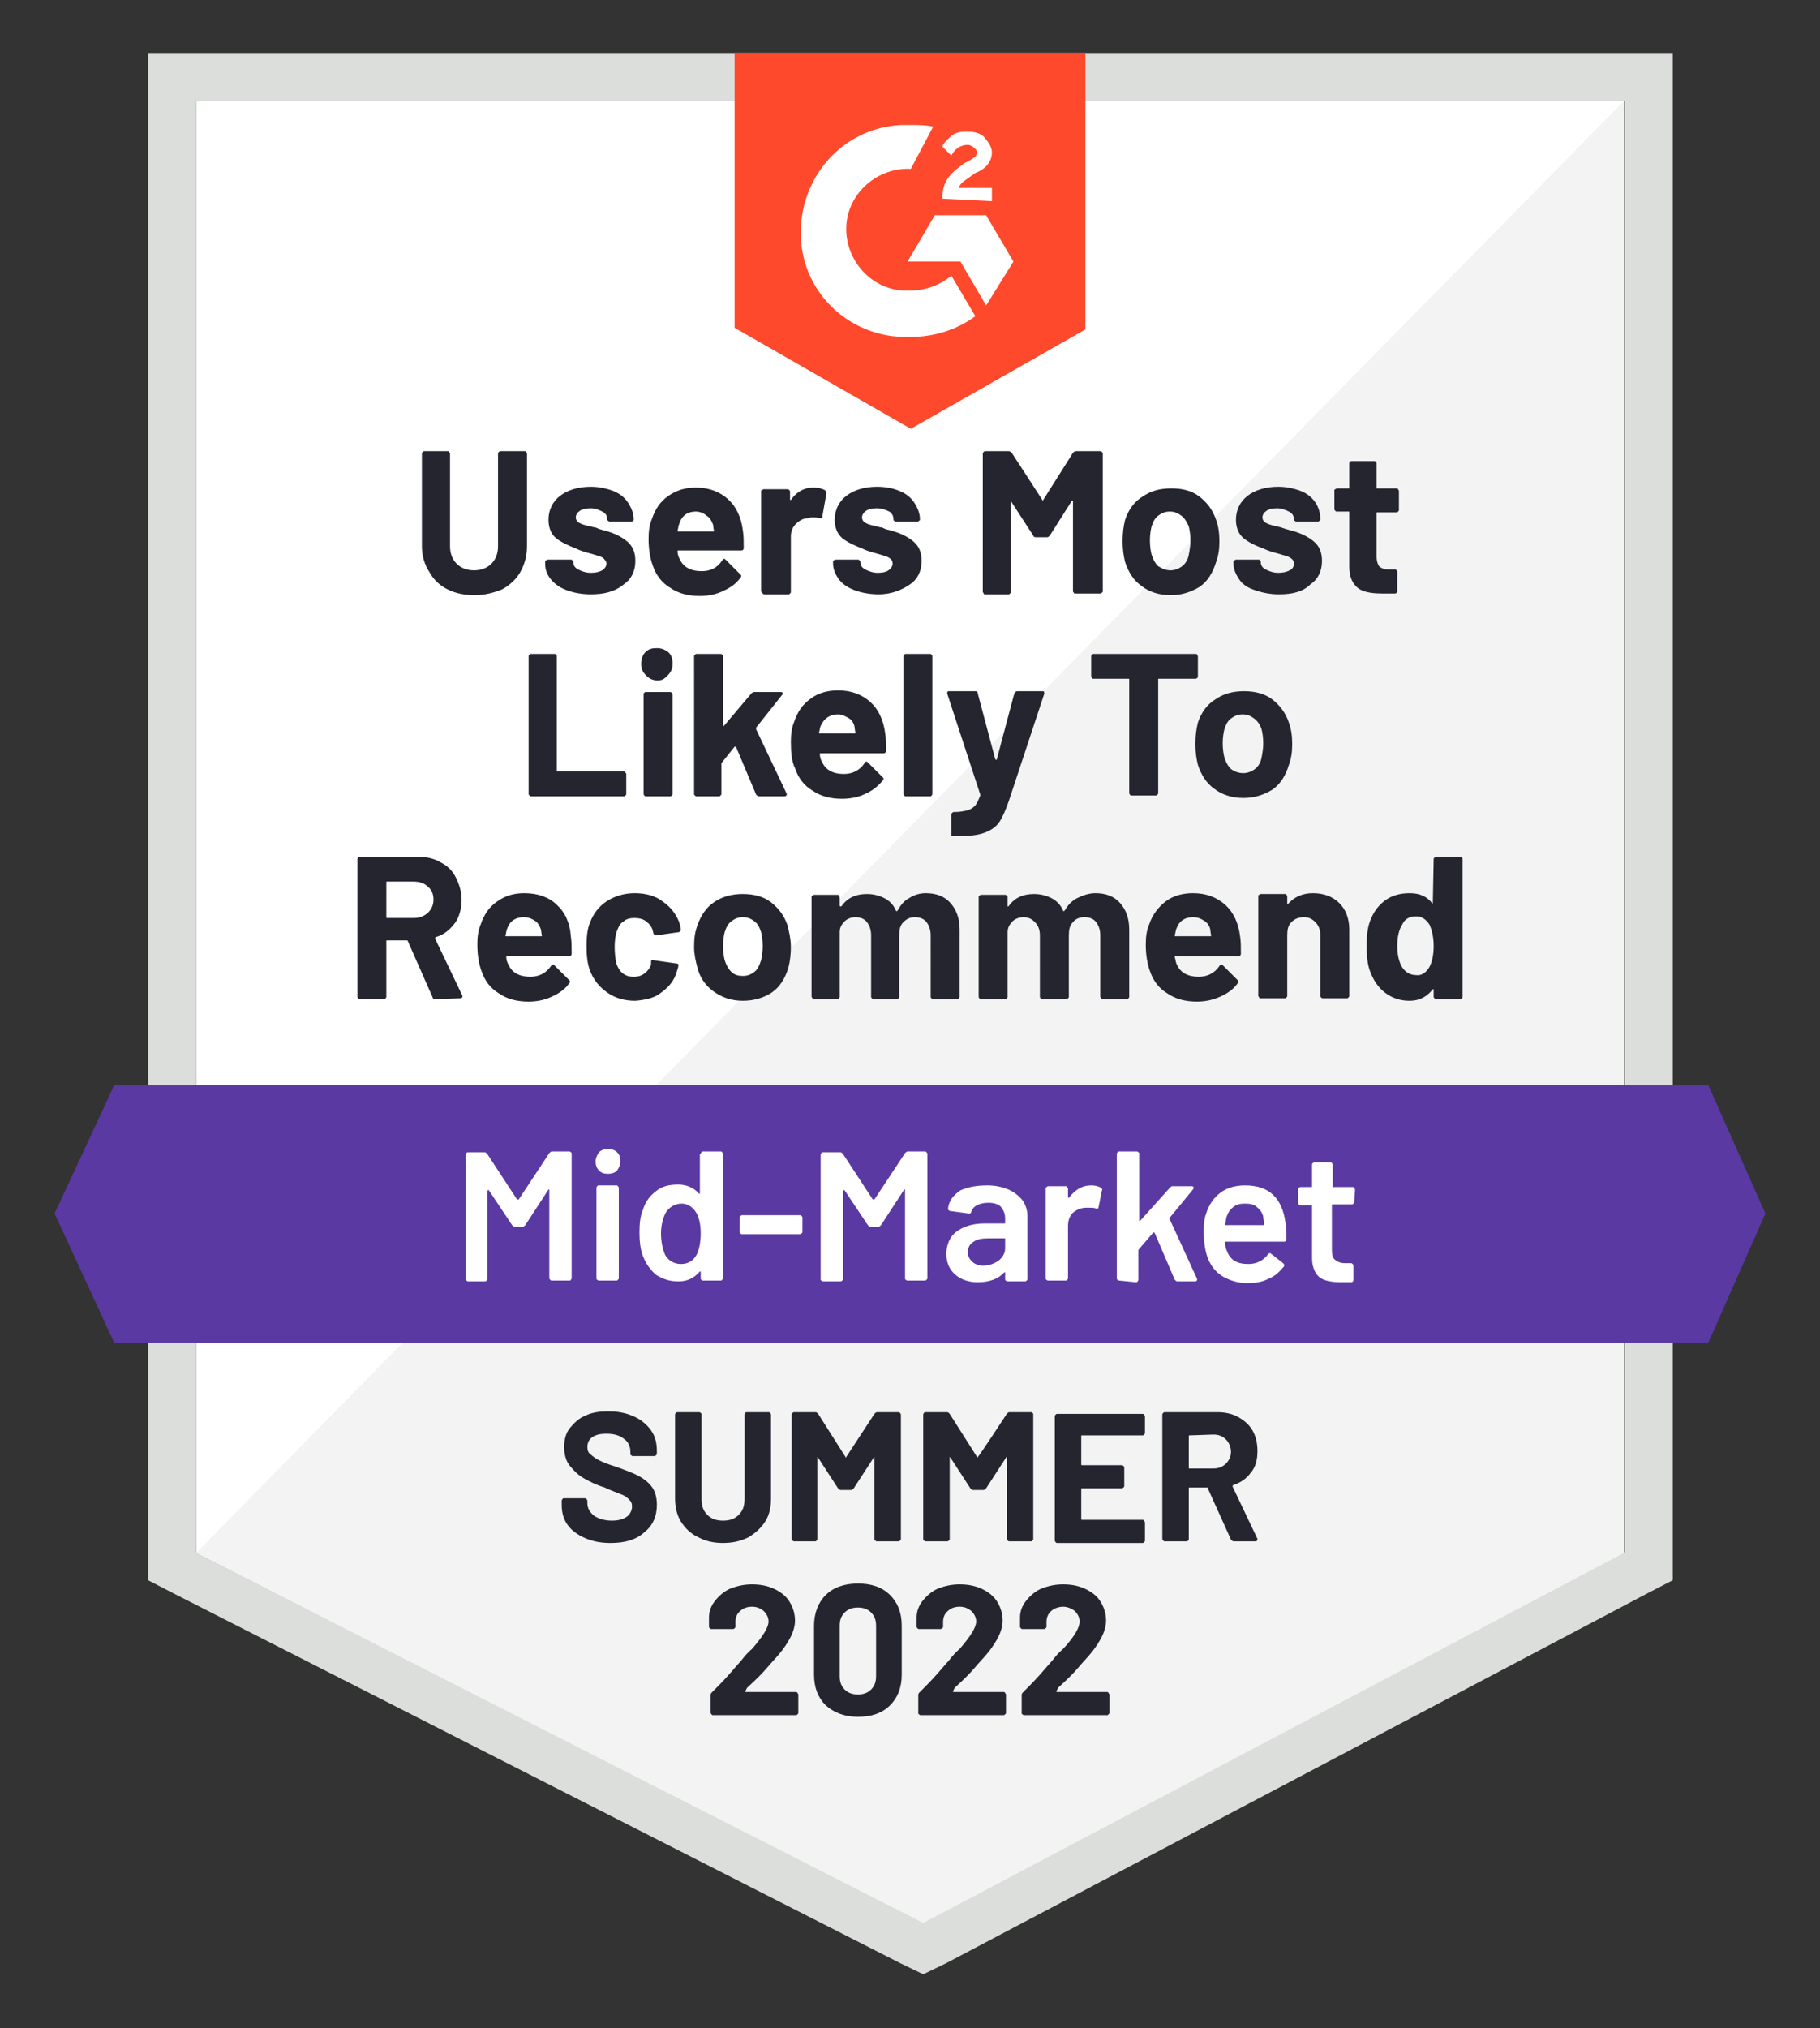 <?xml version="1.0" encoding="utf-8"?>
<!-- Generator: Adobe Illustrator 26.3.1, SVG Export Plug-In . SVG Version: 6.00 Build 0)  -->
<svg version="1.1" id="Layer_1" xmlns="http://www.w3.org/2000/svg" xmlns:xlink="http://www.w3.org/1999/xlink" x="0px" y="0px"
	 viewBox="0 0 220 245" style="enable-background:new 0 0 220 245;" xml:space="preserve">
<rect x="0" y="0" width="220" height="245" fill="#333333" stroke="none"/>
<style type="text/css">
	.st0{fill:#FFFFFF;}
	.st1{fill:#DCDEDC;}
	.st2{fill:#F2F3F2;}
	.st3{fill:#FF492C;}
	.st4{fill:#5A39A2;}
	.st5{fill:#252530;}
</style>
<polygon class="st0" points="23.7,187.6 23.7,12.2 196.3,12.2 196.3,187.6 111.6,232.3 "/>
<path class="st1" d="M17.9,70.5v120.4l3.1,1.6l87.9,44.7l2.7,1.3l2.7-1.3l84.8-44.7l3.1-1.6V6.4H17.9V70.5z M23.7,187.6V12.2h172.7
	v175.3l-84.8,44.7L23.7,187.6z"/>
<polygon class="st2" points="196.3,12.2 196.3,187.6 111.6,232.3 23.7,187.6 "/>
<path class="st3" d="M110.1,15.1c0.9,0,1.8,0,2.7,0.2l-2.7,5.1c-4-0.2-7.6,2.9-7.8,6.9s2.9,7.6,6.9,7.8h0.9c1.8,0,3.6-0.7,4.9-1.8
	l2.9,4.9c-2.2,1.6-4.9,2.5-7.8,2.5C103,41,97,35.6,96.8,28.5s5.1-13.1,12.2-13.4L110.1,15.1L110.1,15.1z M119.2,26l3.3,5.6l-3.3,5.3
	l-3.1-5.3h-6.4L113,26C113,26,119.2,26,119.2,26z M113.9,24c0-0.9,0.2-1.8,0.7-2.5s1.3-1.3,2-1.8l0.4-0.2c0.9-0.5,1.1-0.7,1.1-1.1
	s-0.7-0.9-1.1-0.9c-0.9,0-1.6,0.5-2,1.3l-1.1-1.1c0.2-0.5,0.7-0.9,1.1-1.3c0.7-0.5,1.3-0.5,2-0.5s1.6,0.2,2,0.7s0.9,1.1,0.9,1.8
	c0,1.1-0.7,2-2,2.5l-0.7,0.5c-0.7,0.5-1.1,0.7-1.3,1.3h4v1.6L113.9,24L113.9,24z M110.1,51.8l21.1-12V6.4H88.8v33.2L110.1,51.8z"/>
<polygon class="st4" points="206.5,131.1 13.8,131.1 6.6,146.6 13.8,162.2 206.5,162.2 213.4,146.6 "/>
<path class="st5" d="M73.8,186.4c-1.2,0-2.2-0.2-3.1-0.6c-0.9-0.4-1.6-0.9-2.1-1.6c-0.5-0.7-0.7-1.5-0.7-2.4v-0.5
	c0-0.1,0-0.1,0.1-0.2c0-0.1,0.1-0.1,0.2-0.1h2.5c0.1,0,0.1,0,0.2,0.1c0,0,0.1,0.1,0.1,0.2v0.3c0,0.6,0.3,1.1,0.8,1.5
	c0.6,0.4,1.3,0.6,2.2,0.6c0.8,0,1.4-0.2,1.8-0.5c0.4-0.3,0.6-0.8,0.6-1.2c0-0.4-0.1-0.6-0.4-0.9c-0.2-0.2-0.6-0.5-1-0.6
	c-0.4-0.2-1.1-0.4-1.9-0.8c-1-0.3-1.8-0.7-2.5-1.1c-0.7-0.4-1.2-0.9-1.7-1.5c-0.5-0.6-0.7-1.4-0.7-2.3s0.2-1.7,0.7-2.3
	s1.1-1.2,1.9-1.5c0.8-0.4,1.8-0.5,2.8-0.5c1.1,0,2.1,0.2,3,0.6c0.9,0.4,1.6,1,2.1,1.7c0.5,0.7,0.7,1.5,0.7,2.5v0.3
	c0,0.1,0,0.1-0.1,0.2c-0.1,0.1-0.1,0.1-0.2,0.1h-2.6c-0.1,0-0.1,0-0.2-0.1c-0.1,0-0.1-0.1-0.1-0.2v-0.2c0-0.6-0.2-1.2-0.8-1.6
	c-0.5-0.4-1.2-0.6-2.1-0.6c-0.7,0-1.2,0.1-1.7,0.4c-0.4,0.3-0.6,0.7-0.6,1.2c0,0.4,0.1,0.7,0.4,0.9c0.2,0.2,0.6,0.5,1,0.7
	c0.4,0.2,1.1,0.5,2.1,0.8c1.1,0.4,1.9,0.7,2.5,1c0.6,0.3,1.2,0.7,1.7,1.3c0.5,0.6,0.7,1.4,0.7,2.3c0,1.4-0.5,2.5-1.5,3.3
	C76.9,186,75.6,186.4,73.8,186.4L73.8,186.4z M87.4,186.4c-1.1,0-2.1-0.2-3-0.7c-0.9-0.4-1.6-1.1-2.1-1.9c-0.5-0.8-0.7-1.8-0.7-2.8
	v-10.1c0-0.1,0-0.1,0.1-0.2c0.1-0.1,0.1-0.1,0.2-0.1h2.6c0.1,0,0.1,0,0.2,0.1c0.1,0,0.1,0.1,0.1,0.2v10.2c0,0.8,0.2,1.4,0.7,1.9
	c0.5,0.5,1.1,0.7,1.9,0.7s1.4-0.2,1.9-0.7s0.7-1.1,0.7-1.9v-10.2c0-0.1,0-0.1,0.1-0.2c0-0.1,0.1-0.1,0.2-0.1h2.6
	c0.1,0,0.1,0,0.2,0.1c0,0,0.1,0.1,0.1,0.2v10.1c0,1.1-0.2,2-0.7,2.8c-0.5,0.8-1.2,1.4-2,1.9C89.5,186.2,88.5,186.4,87.4,186.4
	L87.4,186.4z M105.7,170.8c0.1-0.1,0.2-0.2,0.3-0.2h2.6c0.1,0,0.1,0,0.2,0.1c0,0,0.1,0.1,0.1,0.2v15c0,0.1,0,0.1-0.1,0.2
	c-0.1,0.1-0.1,0.1-0.2,0.1h-2.6c-0.1,0-0.1,0-0.2-0.1c-0.1,0-0.1-0.1-0.1-0.2v-9.8c0-0.1,0-0.1,0-0.1s-0.1,0-0.1,0.1l-2.4,3.7
	c-0.1,0.1-0.2,0.2-0.3,0.2h-1.3c-0.1,0-0.2-0.1-0.3-0.2l-2.4-3.7c0,0-0.1-0.1-0.1-0.1c0,0,0,0.1,0,0.1v9.8c0,0.1,0,0.1-0.1,0.2
	c0,0.1-0.1,0.1-0.2,0.1H96c-0.1,0-0.1,0-0.2-0.1c0,0-0.1-0.1-0.1-0.2v-15c0-0.1,0-0.1,0.1-0.2c0.1-0.1,0.1-0.1,0.2-0.1h2.6
	c0.1,0,0.2,0.1,0.3,0.2l3.3,5.2c0,0.1,0.1,0.1,0.1,0L105.7,170.8C105.7,170.8,105.7,170.8,105.7,170.8z M121.7,170.8
	c0.1-0.1,0.2-0.2,0.3-0.2h2.6c0.1,0,0.1,0,0.2,0.1c0.1,0,0.1,0.1,0.1,0.2v15c0,0.1,0,0.1-0.1,0.2c0,0.1-0.1,0.1-0.2,0.1H122
	c-0.1,0-0.1,0-0.2-0.1c0,0-0.1-0.1-0.1-0.2v-9.8c0-0.1,0-0.1,0-0.1s-0.1,0-0.1,0.1l-2.4,3.7c-0.1,0.1-0.2,0.2-0.3,0.2h-1.3
	c-0.1,0-0.2-0.1-0.3-0.2l-2.4-3.7c0,0-0.1-0.1-0.1-0.1c0,0,0,0.1,0,0.1v9.8c0,0.1,0,0.1-0.1,0.2c-0.1,0.1-0.1,0.1-0.2,0.1h-2.6
	c-0.1,0-0.1,0-0.2-0.1c-0.1,0-0.1-0.1-0.1-0.2v-15c0-0.1,0-0.1,0.1-0.2c0-0.1,0.1-0.1,0.2-0.1h2.6c0.1,0,0.2,0.1,0.3,0.2l3.3,5.2
	c0,0.1,0.1,0.1,0.1,0C118.3,176,121.7,170.8,121.7,170.8z M138.4,173.1c0,0.1,0,0.1-0.1,0.2c-0.1,0.1-0.1,0.1-0.2,0.1h-7.3
	c-0.1,0-0.1,0-0.1,0.1v3.4c0,0.1,0,0.1,0.1,0.1h4.8c0.1,0,0.1,0,0.2,0.1c0.1,0.1,0.1,0.1,0.1,0.2v2.2c0,0.1,0,0.1-0.1,0.2
	c0,0-0.1,0.1-0.2,0.1h-4.8c-0.1,0-0.1,0-0.1,0.1v3.6c0,0.1,0,0.1,0.1,0.1h7.3c0.1,0,0.1,0,0.2,0.1c0,0.1,0.1,0.1,0.1,0.2v2.2
	c0,0.1,0,0.1-0.1,0.2c-0.1,0.1-0.1,0.1-0.2,0.1h-10.3c-0.1,0-0.1,0-0.2-0.1c0,0-0.1-0.1-0.1-0.2v-15c0-0.1,0-0.1,0.1-0.2
	c0.1-0.1,0.1-0.1,0.2-0.1h10.3c0.1,0,0.1,0,0.2,0.1c0,0,0.1,0.1,0.1,0.2V173.1L138.4,173.1z M149.1,186.2c-0.1,0-0.2-0.1-0.3-0.2
	l-2.8-6.2c0-0.1-0.1-0.1-0.1-0.1h-2.1c-0.1,0-0.1,0-0.1,0.1v6.1c0,0.1,0,0.1-0.1,0.2c0,0.1-0.1,0.1-0.2,0.1h-2.6
	c-0.1,0-0.1,0-0.2-0.1c0,0-0.1-0.1-0.1-0.2v-15c0-0.1,0-0.1,0.1-0.2c0.1-0.1,0.1-0.1,0.2-0.1h6.4c0.9,0,1.8,0.2,2.5,0.6
	c0.7,0.4,1.3,0.9,1.7,1.6c0.4,0.7,0.6,1.5,0.6,2.5c0,1-0.2,1.9-0.8,2.6c-0.5,0.7-1.2,1.2-2.1,1.5c-0.1,0-0.1,0.1-0.1,0.2l3,6.3
	c0,0.1,0,0.1,0,0.1c0,0.1-0.1,0.2-0.2,0.2L149.1,186.2L149.1,186.2z M143.8,173.4c-0.1,0-0.1,0-0.1,0.1v3.8c0,0.1,0,0.1,0.1,0.1h2.9
	c0.6,0,1.1-0.2,1.5-0.6c0.4-0.4,0.6-0.9,0.6-1.4s-0.2-1.1-0.6-1.5c-0.4-0.4-0.9-0.6-1.5-0.6L143.8,173.4L143.8,173.4z M90.1,204.3
	C90.1,204.3,90.1,204.4,90.1,204.3c0,0.1,0,0.1,0.1,0.1h6c0.1,0,0.1,0,0.2,0.1c0,0.1,0.1,0.1,0.1,0.2v2.2c0,0.1,0,0.1-0.1,0.2
	c-0.1,0.1-0.1,0.1-0.2,0.1h-10c-0.1,0-0.1,0-0.2-0.1c0,0-0.1-0.1-0.1-0.2v-2.1c0-0.1,0-0.2,0.1-0.3c0.7-0.7,1.5-1.5,2.2-2.3
	c0.8-0.9,1.2-1.4,1.4-1.6c0.4-0.5,0.8-1,1.3-1.4c1.3-1.5,2-2.6,2-3.3c0-0.5-0.2-0.9-0.6-1.3c-0.4-0.3-0.8-0.5-1.4-0.5
	s-1.1,0.2-1.4,0.5c-0.4,0.3-0.6,0.8-0.6,1.3v0.6c0,0.1,0,0.1-0.1,0.2c0,0-0.1,0.1-0.2,0.1h-2.6c-0.1,0-0.1,0-0.2-0.1
	c-0.1-0.1-0.1-0.1-0.1-0.2v-1.1c0-0.8,0.3-1.5,0.8-2.1c0.5-0.6,1.1-1.1,1.8-1.4c0.8-0.3,1.6-0.5,2.6-0.5c1.1,0,2,0.2,2.8,0.6
	c0.8,0.4,1.4,0.9,1.8,1.6c0.4,0.7,0.6,1.4,0.6,2.2c0,0.6-0.2,1.3-0.5,1.9s-0.8,1.4-1.4,2.1c-0.5,0.6-1,1.1-1.5,1.7
	c-0.5,0.6-1.3,1.4-2.4,2.4L90.1,204.3L90.1,204.3z M103.7,207.4c-1.6,0-2.9-0.5-3.9-1.4c-0.9-0.9-1.4-2.1-1.4-3.7v-5.9
	c0-1.5,0.5-2.8,1.4-3.7s2.2-1.4,3.9-1.4c1.6,0,2.9,0.4,3.9,1.4c0.9,0.9,1.4,2.1,1.4,3.7v5.9c0,1.6-0.5,2.8-1.4,3.7
	C106.6,207,105.3,207.4,103.7,207.4z M103.7,204.7c0.7,0,1.2-0.2,1.6-0.6c0.4-0.4,0.6-0.9,0.6-1.6v-6.1c0-0.7-0.2-1.2-0.6-1.6
	c-0.4-0.4-0.9-0.6-1.6-0.6s-1.2,0.2-1.6,0.6c-0.4,0.4-0.6,0.9-0.6,1.6v6.1c0,0.7,0.2,1.2,0.6,1.6C102.5,204.5,103,204.7,103.7,204.7
	z M115.2,204.3C115.2,204.3,115.2,204.4,115.2,204.3c0,0.1,0,0.1,0.1,0.1h6c0.1,0,0.1,0,0.2,0.1c0,0.1,0.1,0.1,0.1,0.2v2.2
	c0,0.1,0,0.1-0.1,0.2c-0.1,0.1-0.1,0.1-0.2,0.1h-10c-0.1,0-0.1,0-0.2-0.1c-0.1,0-0.1-0.1-0.1-0.2v-2.1c0-0.1,0-0.2,0.1-0.3
	c0.7-0.7,1.5-1.5,2.2-2.3c0.8-0.9,1.2-1.4,1.4-1.6c0.4-0.5,0.8-1,1.3-1.4c1.3-1.5,2-2.6,2-3.3c0-0.5-0.2-0.9-0.6-1.3
	c-0.4-0.3-0.8-0.5-1.4-0.5s-1.1,0.2-1.4,0.5c-0.4,0.3-0.6,0.8-0.6,1.3v0.6c0,0.1,0,0.1-0.1,0.2c-0.1,0-0.1,0.1-0.2,0.1h-2.6
	c-0.1,0-0.1,0-0.2-0.1c-0.1-0.1-0.1-0.1-0.1-0.2v-1.1c0-0.8,0.3-1.5,0.8-2.1c0.5-0.6,1.1-1.1,1.8-1.4c0.8-0.3,1.6-0.5,2.6-0.5
	c1.1,0,2,0.2,2.8,0.6c0.8,0.4,1.4,0.9,1.8,1.6c0.4,0.7,0.6,1.4,0.6,2.2c0,0.6-0.2,1.3-0.5,1.9s-0.8,1.4-1.4,2.1
	c-0.5,0.6-1,1.1-1.5,1.7s-1.3,1.4-2.4,2.4L115.2,204.3L115.2,204.3z M127.7,204.3C127.7,204.3,127.7,204.4,127.7,204.3
	c0,0.1,0,0.1,0.1,0.1h6c0.1,0,0.1,0,0.2,0.1c0,0.1,0.1,0.1,0.1,0.2v2.2c0,0.1,0,0.1-0.1,0.2c-0.1,0.1-0.1,0.1-0.2,0.1h-10
	c-0.1,0-0.1,0-0.2-0.1c-0.1,0-0.1-0.1-0.1-0.2v-2.1c0-0.1,0-0.2,0.1-0.3c0.7-0.7,1.5-1.5,2.2-2.3c0.8-0.9,1.2-1.4,1.4-1.6
	c0.4-0.5,0.8-1,1.3-1.4c1.4-1.5,2-2.6,2-3.3c0-0.5-0.2-0.9-0.6-1.3c-0.4-0.3-0.9-0.5-1.4-0.5s-1.1,0.2-1.4,0.5
	c-0.4,0.3-0.6,0.8-0.6,1.3v0.6c0,0.1,0,0.1-0.1,0.2c-0.1,0-0.1,0.1-0.2,0.1h-2.6c-0.1,0-0.1,0-0.2-0.1c-0.1-0.1-0.1-0.1-0.1-0.2
	v-1.1c0-0.8,0.3-1.5,0.8-2.1c0.5-0.6,1.1-1.1,1.8-1.4c0.8-0.3,1.6-0.5,2.6-0.5c1.1,0,2,0.2,2.8,0.6c0.8,0.4,1.4,0.9,1.8,1.6
	c0.4,0.7,0.6,1.4,0.6,2.2c0,0.6-0.2,1.3-0.5,1.9s-0.8,1.4-1.4,2.1c-0.5,0.6-1,1.1-1.5,1.7s-1.3,1.4-2.4,2.4L127.7,204.3L127.7,204.3
	z"/>
<path class="st0" d="M66.4,139.3c0.1-0.1,0.2-0.2,0.3-0.2h2.1c0.1,0,0.1,0,0.2,0.1c0.1,0,0.1,0.1,0.1,0.2v15c0,0.1,0,0.1-0.1,0.2
	c0,0.1-0.1,0.1-0.2,0.1h-2.1c-0.1,0-0.1,0-0.2-0.1c0,0-0.1-0.1-0.1-0.2v-10.6c0,0,0-0.1,0-0.1c0,0-0.1,0-0.1,0l-2.8,4.3
	c-0.1,0.1-0.2,0.2-0.3,0.2h-1c-0.1,0-0.2-0.1-0.3-0.2l-2.8-4.2c0,0,0-0.1-0.1,0c0,0-0.1,0-0.1,0.1v10.6c0,0.1,0,0.1-0.1,0.2
	c0,0.1-0.1,0.1-0.2,0.1h-2c-0.1,0-0.1,0-0.2-0.1c-0.1,0-0.1-0.1-0.1-0.2v-15c0-0.1,0-0.1,0.1-0.2c0-0.1,0.1-0.1,0.2-0.1h2
	c0.1,0,0.2,0.1,0.3,0.2l3.6,5.5c0,0,0.1,0,0.1,0s0,0,0.1,0L66.4,139.3L66.4,139.3z M73.5,141.8c-0.5,0-0.8-0.1-1.1-0.4
	c-0.3-0.3-0.4-0.7-0.4-1.1s0.2-0.8,0.4-1.1c0.3-0.3,0.7-0.4,1.1-0.4s0.8,0.1,1.1,0.4c0.3,0.3,0.4,0.7,0.4,1.1s-0.2,0.8-0.4,1.1
	C74.3,141.7,73.9,141.8,73.5,141.8z M72.4,154.7c-0.1,0-0.1,0-0.2-0.1c-0.1,0-0.1-0.1-0.1-0.2v-10.9c0-0.1,0-0.1,0.1-0.2
	c0-0.1,0.1-0.1,0.2-0.1h2.1c0.1,0,0.1,0,0.2,0.1c0,0,0.1,0.1,0.1,0.2v10.9c0,0.1,0,0.1-0.1,0.2c-0.1,0.1-0.1,0.1-0.2,0.1H72.4z
	 M84.7,139.4c0-0.1,0-0.1,0.1-0.2c0-0.1,0.1-0.1,0.2-0.1h2.1c0.1,0,0.1,0,0.2,0.1c0,0,0.1,0.1,0.1,0.2v15c0,0.1,0,0.1-0.1,0.2
	c-0.1,0.1-0.1,0.1-0.2,0.1H85c-0.1,0-0.1,0-0.2-0.1c-0.1,0-0.1-0.1-0.1-0.2v-0.7c0,0,0-0.1,0-0.1s-0.1,0-0.1,0
	c-0.7,0.8-1.5,1.2-2.6,1.2s-1.9-0.3-2.7-0.8c-0.7-0.6-1.2-1.3-1.6-2.3c-0.3-0.8-0.4-1.8-0.4-2.8c0-1.1,0.1-2,0.4-2.7
	c0.3-1,0.8-1.7,1.6-2.3c0.7-0.6,1.6-0.8,2.7-0.8c1,0,1.9,0.4,2.5,1.1c0,0,0.1,0,0.1,0c0,0,0,0,0-0.1V139.4L84.7,139.4L84.7,139.4z
	 M84.2,151.6c0.3-0.6,0.5-1.5,0.5-2.6s-0.2-2-0.6-2.6c-0.4-0.6-1-1-1.7-1s-1.3,0.3-1.8,0.9c-0.4,0.6-0.7,1.6-0.7,2.7
	c0,1,0.2,1.9,0.5,2.6c0.4,0.7,1.1,1.1,1.9,1.1C83.2,152.7,83.8,152.3,84.2,151.6L84.2,151.6z M89.7,149.1c-0.1,0-0.1,0-0.2-0.1
	c-0.1-0.1-0.1-0.1-0.1-0.2v-1.7c0-0.1,0-0.1,0.1-0.2c0,0,0.1-0.1,0.2-0.1h7c0.1,0,0.1,0,0.2,0.1c0.1,0.1,0.1,0.1,0.1,0.2v1.7
	c0,0.1,0,0.1-0.1,0.2c0,0-0.1,0.1-0.2,0.1H89.7z M109.4,139.3c0.1-0.1,0.2-0.2,0.3-0.2h2.1c0.1,0,0.1,0,0.2,0.1c0,0,0.1,0.1,0.1,0.2
	v15c0,0.1,0,0.1-0.1,0.2c-0.1,0.1-0.1,0.1-0.2,0.1h-2.1c-0.1,0-0.1,0-0.2-0.1c-0.1,0-0.1-0.1-0.1-0.2v-10.6c0,0,0-0.1,0-0.1
	c0,0-0.1,0-0.1,0l-2.8,4.3c-0.1,0.1-0.2,0.2-0.3,0.2h-1c-0.1,0-0.2-0.1-0.3-0.2l-2.8-4.2c0,0,0-0.1-0.1,0c0,0-0.1,0-0.1,0.1v10.6
	c0,0.1,0,0.1-0.1,0.2c-0.1,0.1-0.1,0.1-0.2,0.1h-2.1c-0.1,0-0.1,0-0.2-0.1c-0.1,0-0.1-0.1-0.1-0.2v-15c0-0.1,0-0.1,0.1-0.2
	c0-0.1,0.1-0.1,0.2-0.1h2.1c0.1,0,0.2,0.1,0.3,0.2l3.6,5.5c0,0,0.1,0,0.1,0s0.1,0,0.1,0L109.4,139.3L109.4,139.3z M119.4,143.2
	c0.9,0,1.8,0.2,2.5,0.5s1.3,0.8,1.7,1.3c0.4,0.6,0.6,1.2,0.6,2v7.5c0,0.1,0,0.1-0.1,0.2c-0.1,0.1-0.1,0.1-0.2,0.1h-2.1
	c-0.1,0-0.1,0-0.2-0.1c-0.1,0-0.1-0.1-0.1-0.2v-0.7c0,0,0-0.1,0-0.1c0,0-0.1,0-0.1,0c-0.7,0.8-1.8,1.2-3.2,1.2c-1.1,0-2-0.3-2.7-0.9
	c-0.7-0.6-1.1-1.4-1.1-2.5s0.4-2.1,1.2-2.7c0.8-0.6,1.9-1,3.4-1h2.4c0.1,0,0.1,0,0.1-0.1v-0.5c0-0.6-0.2-1-0.5-1.4
	c-0.3-0.3-0.8-0.5-1.5-0.5c-0.6,0-1,0.1-1.4,0.3c-0.4,0.2-0.6,0.5-0.7,0.8c0,0.2-0.2,0.2-0.3,0.2l-2.2-0.3c-0.1,0-0.1,0-0.2-0.1
	c-0.1,0-0.1-0.1-0.1-0.2c0.1-0.9,0.6-1.6,1.5-2.2C117,143.4,118,143.2,119.4,143.2L119.4,143.2z M118.8,152.9c0.7,0,1.3-0.2,1.9-0.6
	c0.5-0.4,0.8-0.9,0.8-1.5v-1.1c0-0.1,0-0.1-0.1-0.1h-1.9c-0.8,0-1.4,0.1-1.8,0.4c-0.5,0.3-0.7,0.7-0.7,1.3c0,0.5,0.2,0.8,0.5,1.1
	C117.8,152.7,118.3,152.9,118.8,152.9L118.8,152.9L118.8,152.9z M131.9,143.2c0.5,0,0.9,0.1,1.2,0.3c0.1,0.1,0.2,0.2,0.1,0.3l-0.4,2
	c0,0.2-0.1,0.2-0.3,0.2c-0.2-0.1-0.5-0.1-0.8-0.1c-0.2,0-0.3,0-0.4,0c-0.6,0-1.1,0.2-1.6,0.6c-0.4,0.4-0.6,0.9-0.6,1.6v6.3
	c0,0.1,0,0.1-0.1,0.2c-0.1,0.1-0.1,0.1-0.2,0.1h-2.1c-0.1,0-0.1,0-0.2-0.1c-0.1,0-0.1-0.1-0.1-0.2v-10.8c0-0.1,0-0.1,0.1-0.2
	c0,0,0.1-0.1,0.2-0.1h2.1c0.1,0,0.1,0,0.2,0.1c0,0.1,0.1,0.1,0.1,0.2v1c0,0.1,0,0.1,0,0.1c0,0,0,0,0.1,0
	C130,143.7,130.8,143.2,131.9,143.2L131.9,143.2z M135.3,154.7c-0.1,0-0.1,0-0.2-0.1c-0.1,0-0.1-0.1-0.1-0.2v-15
	c0-0.1,0-0.1,0.1-0.2c0-0.1,0.1-0.1,0.2-0.1h2.1c0.1,0,0.1,0,0.2,0.1c0.1,0,0.1,0.1,0.1,0.2v8c0,0,0,0.1,0,0.1c0,0,0.1,0,0.1,0
	l3.6-4c0.1-0.1,0.2-0.2,0.3-0.2h2.4c0.1,0,0.2,0.1,0.2,0.2c0,0,0,0.1-0.1,0.2l-2.8,3.4c0,0-0.1,0.1,0,0.2l3.3,7.2c0,0.1,0,0.1,0,0.1
	c0,0.1-0.1,0.2-0.2,0.2h-2.2c-0.1,0-0.2-0.1-0.3-0.2l-2.4-5.6c0,0,0-0.1-0.1-0.1c0,0-0.1,0-0.1,0l-1.8,2.1c0,0.1,0,0.1,0,0.2v3.4
	c0,0.1,0,0.1-0.1,0.2c0,0.1-0.1,0.1-0.2,0.1L135.3,154.7L135.3,154.7z M155.4,147.8c0.1,0.4,0.1,0.8,0.1,1.2l0,0.7
	c0,0.2-0.1,0.3-0.3,0.3h-7c-0.1,0-0.1,0-0.1,0.1c0,0.5,0.1,0.8,0.2,1c0.4,1.1,1.2,1.6,2.6,1.6c1,0,1.8-0.4,2.4-1.2
	c0.1-0.1,0.1-0.1,0.2-0.1c0.1,0,0.1,0,0.2,0.1l1.4,1.1c0.1,0.1,0.2,0.2,0.1,0.4c-0.5,0.6-1.1,1.2-1.9,1.5c-0.8,0.4-1.6,0.5-2.5,0.5
	c-1.2,0-2.1-0.3-3-0.8c-0.8-0.5-1.4-1.2-1.8-2.2c-0.3-0.8-0.5-1.9-0.5-3.3c0-0.9,0.1-1.6,0.3-2.1c0.3-1,0.9-1.9,1.7-2.5
	c0.8-0.6,1.8-0.9,3-0.9C153.4,143.2,155,144.7,155.4,147.8L155.4,147.8z M150.5,145.4c-0.6,0-1,0.1-1.4,0.4
	c-0.4,0.3-0.6,0.6-0.8,1.1c-0.1,0.2-0.1,0.6-0.2,1c0,0.1,0,0.1,0.1,0.1h4.5c0.1,0,0.1,0,0.1-0.1c0-0.4-0.1-0.6-0.1-0.9
	c-0.1-0.5-0.4-0.9-0.8-1.2C151.6,145.5,151.1,145.4,150.5,145.4L150.5,145.4L150.5,145.4z M163.7,145.2c0,0.1,0,0.1-0.1,0.2
	c-0.1,0.1-0.1,0.1-0.2,0.1h-2.3c-0.1,0-0.1,0-0.1,0.1v5.4c0,0.6,0.1,1,0.4,1.2c0.2,0.2,0.6,0.4,1.2,0.4h0.7c0.1,0,0.1,0,0.2,0.1
	c0.1,0.1,0.1,0.1,0.1,0.2v1.7c0,0.2-0.1,0.3-0.3,0.3l-1.2,0c-1.2,0-2.1-0.2-2.6-0.6s-0.9-1.2-0.9-2.3v-6.3c0-0.1,0-0.1-0.1-0.1h-1.3
	c-0.1,0-0.1,0-0.2-0.1c-0.1,0-0.1-0.1-0.1-0.2v-1.6c0-0.1,0-0.1,0.1-0.2c0,0,0.1-0.1,0.2-0.1h1.3c0.1,0,0.1,0,0.1-0.1v-2.6
	c0-0.1,0-0.1,0.1-0.2c0,0,0.1-0.1,0.2-0.1h1.9c0.1,0,0.1,0,0.2,0.1c0.1,0.1,0.1,0.1,0.1,0.2v2.6c0,0.1,0,0.1,0.1,0.1h2.3
	c0.1,0,0.1,0,0.2,0.1c0,0.1,0.1,0.1,0.1,0.2L163.7,145.2L163.7,145.2z"/>
<path class="st5" d="M52.6,120.7c-0.2,0-0.3-0.1-0.3-0.2l-3-6.8c0-0.1-0.1-0.1-0.2-0.1h-2.3c-0.1,0-0.1,0-0.1,0.1v6.7
	c0,0.1,0,0.1-0.1,0.2c0,0.1-0.1,0.1-0.2,0.1h-2.9c-0.1,0-0.1,0-0.2-0.1s-0.1-0.1-0.1-0.2v-16.6c0-0.1,0-0.1,0.1-0.2s0.1-0.1,0.2-0.1
	h7c1,0,2,0.2,2.8,0.7c0.8,0.4,1.4,1,1.8,1.8s0.7,1.7,0.7,2.7c0,1.1-0.3,2.1-0.8,2.8c-0.6,0.8-1.3,1.4-2.3,1.7
	c-0.1,0-0.1,0.1-0.1,0.2l3.3,6.9c0,0.1,0,0.1,0,0.1c0,0.1-0.1,0.2-0.3,0.2L52.6,120.7L52.6,120.7z M46.8,106.5c-0.1,0-0.1,0-0.1,0.1
	v4.2c0,0.1,0,0.1,0.1,0.1H50c0.7,0,1.2-0.2,1.7-0.6c0.4-0.4,0.7-0.9,0.7-1.6s-0.2-1.2-0.7-1.6c-0.4-0.4-1-0.6-1.7-0.6L46.8,106.5
	L46.8,106.5z M69,113.1c0.1,0.6,0.1,1.3,0.1,2.1c0,0.2-0.1,0.3-0.3,0.3h-7.5c-0.1,0-0.1,0-0.1,0.1c0,0.3,0.1,0.7,0.3,1
	c0.4,0.9,1.3,1.4,2.6,1.4c1,0,1.9-0.4,2.5-1.3c0.1-0.1,0.1-0.2,0.2-0.2c0,0,0.1,0,0.2,0.1l1.8,1.8c0.1,0.1,0.1,0.1,0.1,0.2
	c0,0,0,0.1-0.1,0.2c-0.5,0.7-1.2,1.2-2.1,1.6c-0.8,0.4-1.8,0.6-2.8,0.6c-1.4,0-2.6-0.3-3.6-1c-1-0.6-1.7-1.5-2.1-2.7
	c-0.3-0.8-0.5-1.9-0.5-3.2c0-0.9,0.1-1.7,0.4-2.4c0.4-1.2,1-2.1,2-2.8s2-1,3.3-1c1.6,0,3,0.5,3.9,1.4
	C68.3,110.2,68.9,111.5,69,113.1L69,113.1z M63.3,110.8c-1,0-1.7,0.5-2,1.4c-0.1,0.2-0.1,0.5-0.2,0.8c0,0.1,0,0.1,0.1,0.1h4.2
	c0.1,0,0.1,0,0.1-0.1c-0.1-0.5-0.1-0.7-0.1-0.7c-0.2-0.5-0.4-0.9-0.8-1.1C64.3,111,63.9,110.8,63.3,110.8L63.3,110.8z M76.8,120.9
	c-1.3,0-2.4-0.3-3.4-1c-1-0.7-1.7-1.6-2.1-2.7c-0.3-0.8-0.4-1.8-0.4-2.9c0-1.1,0.1-2.1,0.4-2.8c0.4-1.1,1.1-2,2-2.6s2.1-1,3.4-1
	s2.5,0.3,3.4,1c1,0.7,1.6,1.5,2,2.5c0.1,0.4,0.2,0.7,0.2,0.9v0c0,0.2-0.1,0.2-0.2,0.3l-2.8,0.4h0c-0.2,0-0.2-0.1-0.3-0.2l-0.1-0.4
	c-0.1-0.4-0.4-0.8-0.8-1.1c-0.4-0.3-0.9-0.4-1.4-0.4c-0.5,0-1,0.1-1.3,0.4c-0.4,0.2-0.6,0.6-0.8,1.1c-0.2,0.5-0.3,1.2-0.3,2
	s0.1,1.5,0.2,2c0.2,0.5,0.4,0.9,0.8,1.2s0.8,0.4,1.3,0.4s0.9-0.1,1.3-0.4c0.4-0.3,0.7-0.7,0.8-1.1c0,0,0-0.1,0-0.2c0,0,0,0,0-0.1
	c0-0.2,0.1-0.3,0.3-0.2l2.8,0.4c0.2,0,0.2,0.1,0.2,0.3c0,0.1-0.1,0.4-0.2,0.7c-0.3,1.1-1,1.9-2,2.6
	C79.2,120.5,78.1,120.8,76.8,120.9L76.8,120.9z M89.8,120.9c-1.4,0-2.5-0.4-3.5-1.1c-1-0.7-1.7-1.7-2-2.9c-0.2-0.8-0.4-1.6-0.4-2.5
	c0-1,0.1-1.8,0.4-2.6c0.4-1.2,1.1-2.2,2-2.8c1-0.7,2.2-1,3.5-1c1.3,0,2.5,0.3,3.4,1c0.9,0.7,1.6,1.6,2,2.8c0.2,0.8,0.4,1.7,0.4,2.6
	s-0.1,1.7-0.3,2.5c-0.4,1.3-1,2.3-2,3C92.4,120.5,91.2,120.9,89.8,120.9L89.8,120.9z M89.8,117.9c0.6,0,1-0.2,1.4-0.5
	c0.4-0.3,0.6-0.8,0.8-1.4c0.1-0.5,0.2-1.1,0.2-1.7c0-0.7-0.1-1.3-0.2-1.7c-0.2-0.6-0.4-1-0.8-1.3s-0.8-0.5-1.4-0.5s-1,0.2-1.4,0.5
	c-0.4,0.3-0.6,0.7-0.8,1.3c-0.1,0.4-0.2,1-0.2,1.7s0.1,1.3,0.2,1.7c0.2,0.6,0.4,1,0.8,1.4S89.3,117.9,89.8,117.9z M111.9,107.9
	c1.3,0,2.3,0.4,3,1.2c0.7,0.8,1.1,1.8,1.1,3.2v8.1c0,0.1,0,0.1-0.1,0.2s-0.1,0.1-0.2,0.1h-2.9c-0.1,0-0.2,0-0.2-0.1
	c-0.1-0.1-0.1-0.1-0.1-0.2V113c0-0.7-0.2-1.2-0.5-1.6c-0.3-0.4-0.8-0.6-1.4-0.6s-1,0.2-1.4,0.6c-0.4,0.4-0.5,0.9-0.5,1.6v7.4
	c0,0.1,0,0.1-0.1,0.2c0,0.1-0.1,0.1-0.2,0.1h-2.8c-0.1,0-0.1,0-0.2-0.1s-0.1-0.1-0.1-0.2V113c0-0.7-0.2-1.2-0.5-1.6
	s-0.8-0.6-1.4-0.6c-0.5,0-1,0.2-1.3,0.5c-0.3,0.3-0.6,0.7-0.6,1.3v7.8c0,0.1,0,0.1-0.1,0.2c-0.1,0.1-0.1,0.1-0.2,0.1h-2.8
	c-0.1,0-0.2,0-0.2-0.1s-0.1-0.1-0.1-0.2v-12c0-0.1,0-0.2,0.1-0.2c0.1,0,0.1-0.1,0.2-0.1h2.8c0.1,0,0.2,0,0.2,0.1
	c0,0.1,0.1,0.1,0.1,0.2v1c0,0,0,0.1,0.1,0.1c0,0,0.1,0,0.1,0c0.7-1,1.7-1.5,3.1-1.5c0.8,0,1.5,0.2,2.1,0.5s1.1,0.8,1.4,1.5
	c0,0.1,0.1,0.1,0.2,0c0.4-0.7,0.8-1.2,1.4-1.5C110.5,108.1,111.2,107.9,111.9,107.9L111.9,107.9z M132.4,107.9c1.3,0,2.3,0.4,3,1.2
	c0.7,0.8,1.1,1.8,1.1,3.2v8.1c0,0.1,0,0.1-0.1,0.2c-0.1,0.1-0.1,0.1-0.2,0.1h-2.9c-0.1,0-0.2,0-0.2-0.1s-0.1-0.1-0.1-0.2V113
	c0-0.7-0.2-1.2-0.5-1.6c-0.3-0.4-0.8-0.6-1.4-0.6s-1.1,0.2-1.4,0.6c-0.4,0.4-0.5,0.9-0.5,1.6v7.4c0,0.1,0,0.1-0.1,0.2
	s-0.1,0.1-0.2,0.1H126c-0.1,0-0.2,0-0.2-0.1c-0.1-0.1-0.1-0.1-0.1-0.2V113c0-0.7-0.2-1.2-0.6-1.6c-0.4-0.4-0.8-0.6-1.4-0.6
	c-0.5,0-1,0.2-1.3,0.5s-0.6,0.7-0.6,1.3v7.8c0,0.1,0,0.1-0.1,0.2s-0.1,0.1-0.2,0.1h-2.9c-0.1,0-0.2,0-0.2-0.1
	c-0.1-0.1-0.1-0.1-0.1-0.2v-12c0-0.1,0-0.2,0.1-0.2c0,0,0.1-0.1,0.2-0.1h2.9c0.1,0,0.1,0,0.2,0.1c0.1,0.1,0.1,0.1,0.1,0.2v1
	c0,0,0,0.1,0,0.1c0,0,0.1,0,0.1,0c0.7-1,1.7-1.5,3.1-1.5c0.8,0,1.5,0.2,2.1,0.5c0.6,0.3,1.1,0.8,1.4,1.5c0,0.1,0.1,0.1,0.2,0
	c0.4-0.7,0.9-1.2,1.5-1.5S131.6,107.9,132.4,107.9L132.4,107.9z M149.9,113.1c0.1,0.6,0.1,1.3,0.1,2.1c0,0.2-0.1,0.3-0.3,0.3h-7.6
	c-0.1,0-0.1,0-0.1,0.1c0.1,0.3,0.1,0.7,0.3,1c0.4,0.9,1.3,1.4,2.6,1.4c1,0,1.9-0.4,2.5-1.3c0.1-0.1,0.1-0.2,0.2-0.2
	c0,0,0.1,0,0.2,0.1l1.8,1.8c0.1,0.1,0.1,0.1,0.1,0.2c0,0,0,0.1-0.1,0.2c-0.5,0.7-1.2,1.2-2.1,1.6c-0.9,0.4-1.8,0.6-2.8,0.6
	c-1.4,0-2.6-0.3-3.6-1c-1-0.6-1.7-1.5-2.1-2.7c-0.3-0.8-0.5-1.9-0.5-3.2c0-0.9,0.1-1.7,0.4-2.4c0.4-1.2,1.1-2.1,2-2.8
	c0.9-0.7,2.1-1,3.3-1c1.6,0,2.9,0.5,3.9,1.4C149.1,110.2,149.7,111.5,149.9,113.1L149.9,113.1z M144.2,110.8c-1,0-1.7,0.5-2,1.4
	c-0.1,0.2-0.1,0.5-0.2,0.8c0,0.1,0,0.1,0.1,0.1h4.2c0.1,0,0.1,0,0.1-0.1c-0.1-0.5-0.1-0.7-0.1-0.7c-0.1-0.5-0.4-0.9-0.8-1.1
	C145.2,111,144.8,110.8,144.2,110.8L144.2,110.8z M158.7,107.9c1.3,0,2.4,0.4,3.2,1.2c0.8,0.8,1.2,1.9,1.2,3.2v8
	c0,0.1,0,0.1-0.1,0.2s-0.1,0.1-0.2,0.1h-2.9c-0.1,0-0.1,0-0.2-0.1s-0.1-0.1-0.1-0.2V113c0-0.7-0.2-1.2-0.6-1.6
	c-0.4-0.4-0.8-0.6-1.4-0.6s-1.1,0.2-1.5,0.6c-0.4,0.4-0.5,0.9-0.5,1.6v7.3c0,0.1,0,0.1-0.1,0.2s-0.1,0.1-0.2,0.1h-2.9
	c-0.1,0-0.2,0-0.2-0.1c0-0.1-0.1-0.1-0.1-0.2v-12c0-0.1,0-0.2,0.1-0.2c0.1,0,0.1-0.1,0.2-0.1h2.9c0.1,0,0.2,0,0.2,0.1
	c0.1,0.1,0.1,0.1,0.1,0.2v0.8c0,0.1,0,0.1,0,0.1s0.1,0,0.1,0C156.4,108.4,157.4,107.9,158.7,107.9L158.7,107.9z M173.3,103.8
	c0-0.1,0-0.1,0.1-0.2s0.1-0.1,0.2-0.1h2.9c0.1,0,0.1,0,0.2,0.1s0.1,0.1,0.1,0.2v16.6c0,0.1,0,0.1-0.1,0.2s-0.1,0.1-0.2,0.1h-2.9
	c-0.1,0-0.1,0-0.2-0.1s-0.1-0.1-0.1-0.2v-0.8c0-0.1,0-0.1,0-0.1c0,0-0.1,0-0.1,0c-0.7,0.9-1.6,1.4-2.8,1.4c-1.1,0-2.1-0.3-3-1
	c-0.8-0.6-1.4-1.5-1.8-2.6c-0.3-0.8-0.4-1.8-0.4-3s0.1-2.2,0.4-3c0.4-1.1,1-1.9,1.8-2.5c0.8-0.6,1.8-0.9,3-0.9
	c1.2,0,2.1,0.4,2.7,1.2c0,0,0.1,0.1,0.1,0c0,0,0,0,0-0.1L173.3,103.8L173.3,103.8z M172.8,116.8c0.3-0.6,0.5-1.4,0.5-2.5
	s-0.2-1.9-0.5-2.6c-0.4-0.6-0.9-1-1.6-1c-0.8,0-1.4,0.3-1.7,1c-0.4,0.6-0.6,1.5-0.6,2.6c0,1,0.2,1.8,0.5,2.4c0.4,0.7,1,1.1,1.8,1.1
	C171.8,117.9,172.4,117.5,172.8,116.8L172.8,116.8z M64.2,96.2c-0.1,0-0.1,0-0.2-0.1s-0.1-0.1-0.1-0.2V79.3c0-0.1,0-0.1,0.1-0.2
	s0.1-0.1,0.2-0.1H67c0.1,0,0.2,0,0.2,0.1c0.1,0.1,0.1,0.1,0.1,0.2v13.8c0,0.1,0,0.1,0.1,0.1h8c0.1,0,0.2,0,0.2,0.1s0.1,0.1,0.1,0.2
	v2.4c0,0.1,0,0.1-0.1,0.2s-0.1,0.1-0.2,0.1L64.2,96.2L64.2,96.2z M79.5,82.2c-0.6,0-1-0.2-1.4-0.6s-0.6-0.8-0.6-1.4
	c0-0.6,0.2-1.1,0.5-1.4c0.4-0.4,0.8-0.5,1.4-0.5s1,0.2,1.4,0.5c0.4,0.4,0.5,0.8,0.5,1.4s-0.2,1-0.6,1.4S80.1,82.2,79.5,82.2
	L79.5,82.2z M78.1,96.2c-0.1,0-0.2,0-0.2-0.1c-0.1-0.1-0.1-0.1-0.1-0.2v-12c0-0.1,0-0.2,0.1-0.2c0-0.1,0.1-0.1,0.2-0.1h2.9
	c0.1,0,0.1,0,0.2,0.1s0.1,0.1,0.1,0.2v12c0,0.1,0,0.1-0.1,0.2s-0.1,0.1-0.2,0.1H78.1z M84.2,96.2c-0.1,0-0.1,0-0.2-0.1
	s-0.1-0.1-0.1-0.2V79.3c0-0.1,0-0.1,0.1-0.2s0.1-0.1,0.2-0.1h2.9c0.1,0,0.1,0,0.2,0.1s0.1,0.1,0.1,0.2v8.3c0,0,0,0.1,0,0.1
	c0,0,0.1,0,0.1,0l3.3-3.9c0.1-0.1,0.2-0.2,0.4-0.2h3.2c0.2,0,0.2,0.1,0.2,0.2c0,0.1,0,0.1-0.1,0.2l-3.1,3.9c0,0.1,0,0.1,0,0.2
	l3.7,7.8c0,0.1,0,0.1,0,0.1c0,0.1-0.1,0.2-0.3,0.2h-3c-0.2,0-0.3-0.1-0.4-0.2l-2.4-5.7c0,0,0-0.1-0.1-0.1c0,0-0.1,0-0.1,0l-1.6,2
	c0,0.1,0,0.1,0,0.1v3.6c0,0.1,0,0.1-0.1,0.2s-0.1,0.1-0.2,0.1L84.2,96.2L84.2,96.2z M107,88.6c0.1,0.6,0.1,1.3,0.1,2.1
	c0,0.2-0.1,0.3-0.3,0.3h-7.6c-0.1,0-0.1,0-0.1,0.1c0,0.3,0.1,0.7,0.3,1c0.4,0.9,1.3,1.4,2.6,1.4c1,0,1.9-0.4,2.5-1.3
	c0.1-0.1,0.1-0.2,0.2-0.2c0,0,0.1,0,0.2,0.1l1.8,1.8c0.1,0.1,0.1,0.1,0.1,0.2c0,0,0,0.1-0.1,0.2c-0.6,0.7-1.2,1.2-2.1,1.6
	c-0.8,0.4-1.8,0.6-2.8,0.6c-1.4,0-2.6-0.3-3.6-1c-1-0.6-1.7-1.5-2.1-2.7c-0.4-0.8-0.5-1.9-0.5-3.2c0-0.9,0.1-1.7,0.4-2.4
	c0.4-1.2,1-2.1,2-2.8c0.9-0.7,2.1-1,3.3-1c1.6,0,2.9,0.5,3.9,1.4C106.2,85.7,106.8,87,107,88.6L107,88.6z M101.3,86.3
	c-1,0-1.7,0.5-2.1,1.4c-0.1,0.2-0.1,0.5-0.2,0.8c0,0.1,0,0.1,0.1,0.1h4.2c0.1,0,0.1,0,0.1-0.1c-0.1-0.5-0.1-0.7-0.1-0.7
	c-0.1-0.5-0.4-0.9-0.8-1.1S101.8,86.3,101.3,86.3L101.3,86.3z M109.5,96.2c-0.1,0-0.1,0-0.2-0.1s-0.1-0.1-0.1-0.2V79.3
	c0-0.1,0-0.1,0.1-0.2s0.1-0.1,0.2-0.1h2.9c0.1,0,0.2,0,0.2,0.1c0.1,0.1,0.1,0.1,0.1,0.2v16.6c0,0.1,0,0.1-0.1,0.2
	c0,0.1-0.1,0.1-0.2,0.1H109.5z M115.1,101c0,0-0.1,0-0.1-0.1s0-0.1,0-0.2v-2.3c0-0.1,0-0.1,0.1-0.2c0.1-0.1,0.1-0.1,0.2-0.1
	c0.7,0,1.2-0.1,1.6-0.2c0.4-0.1,0.7-0.3,1-0.6c0.2-0.3,0.4-0.7,0.6-1.2c0,0,0-0.1,0-0.1l-4-12.2c0,0,0-0.1,0-0.1
	c0-0.2,0.1-0.2,0.3-0.2h3.1c0.2,0,0.3,0.1,0.3,0.3l2.1,7.9c0,0,0.1,0.1,0.1,0.1s0.1,0,0.1-0.1l2.1-7.9c0.1-0.2,0.2-0.3,0.4-0.3h3
	c0.1,0,0.2,0,0.2,0.1c0,0.1,0.1,0.2,0,0.3l-4.2,12.7c-0.4,1.2-0.8,2.1-1.2,2.7c-0.4,0.6-1,1-1.8,1.3c-0.8,0.3-1.8,0.4-3.2,0.4
	L115.1,101L115.1,101z M144.5,79c0.1,0,0.2,0,0.2,0.1c0,0.1,0.1,0.1,0.1,0.2v2.4c0,0.1,0,0.2-0.1,0.2c-0.1,0.1-0.1,0.1-0.2,0.1h-4.4
	c-0.1,0-0.1,0-0.1,0.1v13.7c0,0.1,0,0.1-0.1,0.2s-0.1,0.1-0.2,0.1h-2.9c-0.1,0-0.2,0-0.2-0.1c-0.1-0.1-0.1-0.1-0.1-0.2V82.1
	c0-0.1,0-0.1-0.1-0.1h-4.2c-0.1,0-0.2,0-0.2-0.1c0,0-0.1-0.1-0.1-0.2v-2.4c0-0.1,0-0.1,0.1-0.2c0.1-0.1,0.1-0.1,0.2-0.1H144.5
	L144.5,79z M150.3,96.4c-1.4,0-2.6-0.4-3.5-1.1c-1-0.7-1.6-1.7-2-2.9c-0.2-0.8-0.3-1.6-0.3-2.5c0-1,0.1-1.8,0.3-2.6
	c0.4-1.2,1.1-2.2,2.1-2.8c1-0.7,2.1-1,3.5-1c1.3,0,2.5,0.3,3.4,1c0.9,0.7,1.6,1.6,2,2.8c0.3,0.8,0.4,1.7,0.4,2.6s-0.1,1.7-0.4,2.5
	c-0.4,1.3-1,2.3-2,3C152.8,96,151.7,96.4,150.3,96.4z M150.3,93.4c0.5,0,1-0.2,1.4-0.5c0.4-0.3,0.7-0.8,0.8-1.4
	c0.1-0.5,0.2-1.1,0.2-1.7c0-0.7-0.1-1.3-0.2-1.7c-0.2-0.6-0.5-1-0.9-1.3c-0.4-0.3-0.8-0.5-1.4-0.5c-0.6,0-1,0.2-1.4,0.5
	c-0.4,0.3-0.6,0.7-0.8,1.3c-0.1,0.4-0.2,1-0.2,1.7s0.1,1.3,0.2,1.7c0.2,0.6,0.4,1,0.8,1.4C149.2,93.2,149.7,93.4,150.3,93.4
	L150.3,93.4z M57.4,71.9c-1.2,0-2.3-0.2-3.3-0.7c-1-0.5-1.7-1.2-2.2-2.1C51.3,68.2,51,67.1,51,66V54.8c0-0.1,0-0.1,0.1-0.2
	c0.1-0.1,0.1-0.1,0.2-0.1h2.8c0.1,0,0.2,0,0.2,0.1s0.1,0.1,0.1,0.2V66c0,0.9,0.3,1.6,0.8,2.1c0.5,0.5,1.2,0.8,2.1,0.8
	s1.6-0.3,2.1-0.8c0.5-0.5,0.8-1.2,0.8-2.1V54.8c0-0.1,0-0.1,0.1-0.2s0.1-0.1,0.2-0.1h2.9c0.1,0,0.2,0,0.2,0.1c0,0.1,0.1,0.1,0.1,0.2
	V66c0,1.2-0.3,2.2-0.8,3.1c-0.5,0.9-1.3,1.6-2.2,2.1C59.7,71.6,58.6,71.9,57.4,71.9L57.4,71.9z M71.4,71.8c-1.1,0-2.1-0.2-2.9-0.5
	s-1.4-0.7-1.9-1.3c-0.5-0.6-0.7-1.2-0.7-1.9v-0.2c0-0.1,0-0.2,0.1-0.2c0.1,0,0.1-0.1,0.2-0.1H69c0.1,0,0.1,0,0.2,0.1
	c0.1,0.1,0.1,0.1,0.1,0.2v0c0,0.4,0.2,0.7,0.6,0.9s0.9,0.4,1.5,0.4s1-0.1,1.4-0.3c0.3-0.2,0.5-0.5,0.5-0.8s-0.2-0.5-0.4-0.7
	c-0.3-0.2-0.8-0.3-1.4-0.5c-0.8-0.2-1.4-0.4-1.8-0.6c-1-0.4-1.9-0.8-2.5-1.3c-0.6-0.5-0.9-1.3-0.9-2.2c0-1.2,0.5-2.2,1.4-2.9
	s2.2-1.1,3.7-1.1c1,0,1.9,0.2,2.7,0.5c0.8,0.3,1.4,0.8,1.8,1.4c0.4,0.6,0.7,1.3,0.7,2c0,0.1,0,0.2-0.1,0.2c0,0.1-0.1,0.1-0.2,0.1
	h-2.6c-0.1,0-0.1,0-0.2-0.1c-0.1,0-0.1-0.1-0.1-0.2c0-0.4-0.2-0.7-0.6-0.9c-0.4-0.2-0.8-0.4-1.4-0.4c-0.5,0-1,0.1-1.3,0.3
	c-0.3,0.2-0.5,0.5-0.5,0.8s0.2,0.6,0.5,0.7c0.3,0.2,0.9,0.3,1.7,0.5c0.2,0,0.4,0.1,0.6,0.2l0.7,0.2c1.2,0.3,2.1,0.8,2.7,1.3
	c0.7,0.6,1,1.3,1,2.4c0,1.2-0.5,2.2-1.4,2.8C74.3,71.5,73,71.8,71.4,71.8L71.4,71.8z M89.8,64.1c0.1,0.6,0.1,1.3,0.1,2.1
	c0,0.2-0.1,0.3-0.3,0.3H82c-0.1,0-0.1,0-0.1,0.1c0,0.3,0.1,0.7,0.3,1c0.4,0.9,1.3,1.4,2.6,1.4c1.1,0,1.9-0.4,2.5-1.3
	c0.1-0.1,0.2-0.2,0.2-0.2c0.1,0,0.1,0,0.2,0.1l1.8,1.8c0.1,0.1,0.1,0.1,0.1,0.2c0,0,0,0.1-0.1,0.2c-0.5,0.7-1.2,1.2-2.1,1.6
	c-0.8,0.4-1.8,0.6-2.8,0.6c-1.4,0-2.6-0.3-3.6-1c-1-0.6-1.7-1.5-2.1-2.7c-0.3-0.8-0.5-1.9-0.5-3.2c0-0.9,0.1-1.7,0.4-2.4
	c0.4-1.2,1-2.1,2-2.8s2.1-1,3.3-1c1.6,0,2.9,0.5,3.9,1.4C89,61.2,89.6,62.5,89.8,64.1L89.8,64.1z M84.1,61.8c-1,0-1.7,0.5-2,1.5
	c-0.1,0.2-0.1,0.5-0.2,0.8c0,0.1,0,0.1,0.1,0.1h4.2c0.1,0,0.1,0,0.1-0.1c-0.1-0.5-0.1-0.7-0.1-0.7c-0.2-0.5-0.4-0.9-0.8-1.1
	C85.1,62,84.6,61.8,84.1,61.8L84.1,61.8z M98.3,58.9c0.6,0,1,0.1,1.4,0.3c0.1,0.1,0.2,0.2,0.2,0.4l-0.5,2.8c0,0.2-0.1,0.2-0.4,0.2
	c-0.2-0.1-0.5-0.1-0.8-0.1c-0.1,0-0.3,0-0.5,0.1c-0.6,0-1.1,0.3-1.5,0.7c-0.4,0.4-0.6,0.9-0.6,1.5v6.7c0,0.1,0,0.1-0.1,0.2
	s-0.1,0.1-0.2,0.1h-2.9c-0.1,0-0.1,0-0.2-0.1S92,71.5,92,71.4v-12c0-0.1,0-0.2,0.1-0.2c0.1,0,0.1-0.1,0.2-0.1h2.9
	c0.1,0,0.1,0,0.2,0.1c0.1,0.1,0.1,0.1,0.1,0.2v0.9c0,0,0,0.1,0,0.1s0.1,0,0.1,0C96.3,59.4,97.2,58.9,98.3,58.9L98.3,58.9z
	 M106.2,71.8c-1.1,0-2.1-0.2-2.9-0.5s-1.4-0.7-1.9-1.3c-0.4-0.6-0.7-1.2-0.7-1.9v-0.2c0-0.1,0-0.2,0.1-0.2c0,0,0.1-0.1,0.2-0.1h2.7
	c0.1,0,0.1,0,0.2,0.1c0.1,0.1,0.1,0.1,0.1,0.2v0c0,0.4,0.2,0.7,0.6,0.9s0.9,0.4,1.5,0.4c0.6,0,1-0.1,1.3-0.3s0.5-0.5,0.5-0.8
	s-0.1-0.5-0.4-0.7c-0.3-0.2-0.8-0.3-1.4-0.5c-0.8-0.2-1.4-0.4-1.8-0.6c-1-0.4-1.9-0.8-2.5-1.3c-0.6-0.5-0.9-1.3-0.9-2.2
	c0-1.2,0.5-2.2,1.4-2.9c0.9-0.7,2.2-1.1,3.7-1.1c1.1,0,2,0.2,2.7,0.5c0.8,0.3,1.4,0.8,1.8,1.4c0.4,0.6,0.7,1.3,0.7,2
	c0,0.1,0,0.2-0.1,0.2c-0.1,0.1-0.1,0.1-0.2,0.1h-2.6c-0.1,0-0.2,0-0.2-0.1c-0.1,0-0.1-0.1-0.1-0.2c0-0.4-0.2-0.7-0.5-0.9
	c-0.4-0.2-0.9-0.4-1.5-0.4c-0.5,0-1,0.1-1.3,0.3s-0.5,0.5-0.5,0.8s0.2,0.6,0.5,0.7c0.3,0.2,0.9,0.3,1.7,0.5c0.2,0,0.4,0.1,0.6,0.2
	c0.2,0.1,0.5,0.1,0.7,0.2c1.2,0.3,2.1,0.8,2.7,1.3c0.7,0.6,1,1.3,1,2.4c0,1.2-0.5,2.2-1.4,2.8S107.9,71.8,106.2,71.8L106.2,71.8z
	 M129.7,54.7c0.1-0.1,0.2-0.2,0.4-0.2h2.9c0.1,0,0.1,0,0.2,0.1s0.1,0.1,0.1,0.2v16.6c0,0.1,0,0.1-0.1,0.2s-0.1,0.1-0.2,0.1H130
	c-0.1,0-0.2,0-0.2-0.1c-0.1-0.1-0.1-0.1-0.1-0.2V60.6c0-0.1,0-0.1-0.1-0.1c0,0-0.1,0-0.1,0.1l-2.6,4.1c-0.1,0.1-0.2,0.2-0.3,0.2
	h-1.4c-0.2,0-0.3-0.1-0.3-0.2l-2.6-4c0-0.1-0.1-0.1-0.1-0.1c0,0,0,0,0,0.1v10.8c0,0.1,0,0.1-0.1,0.2s-0.1,0.1-0.2,0.1h-2.8
	c-0.1,0-0.2,0-0.2-0.1s-0.1-0.1-0.1-0.2V54.8c0-0.1,0-0.1,0.1-0.2s0.1-0.1,0.2-0.1h2.8c0.2,0,0.3,0.1,0.4,0.2l3.7,5.7
	c0,0.1,0.1,0.1,0.1,0L129.7,54.7L129.7,54.7z M141.5,71.9c-1.4,0-2.6-0.4-3.5-1.1c-1-0.7-1.6-1.7-2-2.9c-0.2-0.8-0.3-1.6-0.3-2.5
	c0-1,0.1-1.8,0.3-2.6c0.4-1.2,1.1-2.2,2.1-2.8c1-0.7,2.1-1,3.5-1s2.5,0.3,3.4,1c0.9,0.7,1.6,1.6,2,2.8c0.3,0.8,0.4,1.7,0.4,2.6
	s-0.1,1.7-0.4,2.5c-0.4,1.3-1,2.3-2,3C144,71.5,142.9,71.9,141.5,71.9z M141.5,68.9c0.5,0,1-0.2,1.4-0.5c0.4-0.3,0.7-0.8,0.8-1.4
	c0.1-0.5,0.2-1.1,0.2-1.7c0-0.7-0.1-1.3-0.2-1.7c-0.2-0.5-0.5-1-0.9-1.3c-0.4-0.3-0.8-0.5-1.4-0.5c-0.6,0-1,0.2-1.4,0.5
	c-0.4,0.3-0.6,0.7-0.8,1.3c-0.1,0.4-0.2,1-0.2,1.7c0,0.7,0.1,1.3,0.2,1.7c0.2,0.6,0.4,1,0.8,1.4C140.5,68.7,140.9,68.9,141.5,68.9
	L141.5,68.9z M154.6,71.8c-1.1,0-2-0.2-2.9-0.5s-1.5-0.7-1.9-1.3c-0.4-0.6-0.7-1.2-0.7-1.9v-0.2c0-0.1,0-0.2,0.1-0.2
	c0.1,0,0.1-0.1,0.2-0.1h2.7c0.1,0,0.2,0,0.2,0.1c0.1,0.1,0.1,0.1,0.1,0.2v0c0,0.4,0.2,0.7,0.6,0.9c0.4,0.2,0.9,0.4,1.5,0.4
	s1-0.1,1.4-0.3s0.5-0.5,0.5-0.8s-0.1-0.5-0.4-0.7s-0.8-0.3-1.4-0.5c-0.8-0.2-1.4-0.4-1.8-0.6c-1.1-0.4-1.9-0.8-2.5-1.3
	c-0.6-0.5-0.9-1.3-0.9-2.2c0-1.2,0.5-2.2,1.4-2.9s2.2-1.1,3.7-1.1c1,0,1.9,0.2,2.7,0.5c0.8,0.3,1.4,0.8,1.8,1.4
	c0.4,0.6,0.6,1.3,0.6,2c0,0.1,0,0.2-0.1,0.2c-0.1,0.1-0.1,0.1-0.2,0.1h-2.6c-0.1,0-0.1,0-0.2-0.1c-0.1,0-0.1-0.1-0.1-0.2
	c0-0.4-0.2-0.7-0.6-0.9c-0.4-0.2-0.9-0.4-1.4-0.4c-0.6,0-1,0.1-1.3,0.3c-0.3,0.2-0.5,0.5-0.5,0.8s0.2,0.6,0.5,0.7
	c0.3,0.2,0.9,0.3,1.7,0.5l0.6,0.2l0.7,0.2c1.2,0.3,2.1,0.8,2.7,1.3c0.7,0.6,1,1.3,1,2.4c0,1.2-0.5,2.2-1.4,2.8
	C157.5,71.5,156.2,71.8,154.6,71.8L154.6,71.8z M169.1,61.6c0,0.1,0,0.1-0.1,0.2c-0.1,0.1-0.1,0.1-0.2,0.1h-2.3
	c-0.1,0-0.1,0-0.1,0.1v5.2c0,0.5,0.1,0.9,0.3,1.2c0.2,0.2,0.6,0.4,1.1,0.4h0.8c0.1,0,0.2,0,0.2,0.1c0.1,0.1,0.1,0.1,0.1,0.2v2.3
	c0,0.2-0.1,0.3-0.3,0.3c-0.7,0-1.2,0-1.5,0c-1.4,0-2.4-0.2-3-0.7s-1-1.3-1-2.5v-6.6c0-0.1,0-0.1-0.1-0.1h-1.4c-0.1,0-0.1,0-0.2-0.1
	s-0.1-0.1-0.1-0.2v-2.2c0-0.1,0-0.2,0.1-0.2c0.1,0,0.1-0.1,0.2-0.1h1.4c0.1,0,0.1,0,0.1-0.1V56c0-0.1,0-0.1,0.1-0.2
	c0.1-0.1,0.1-0.1,0.2-0.1h2.7c0.1,0,0.1,0,0.2,0.1s0.1,0.1,0.1,0.2v2.9c0,0.1,0,0.1,0.1,0.1h2.3c0.1,0,0.2,0,0.2,0.1
	c0,0.1,0.1,0.1,0.1,0.2L169.1,61.6L169.1,61.6z"/>
</svg>
